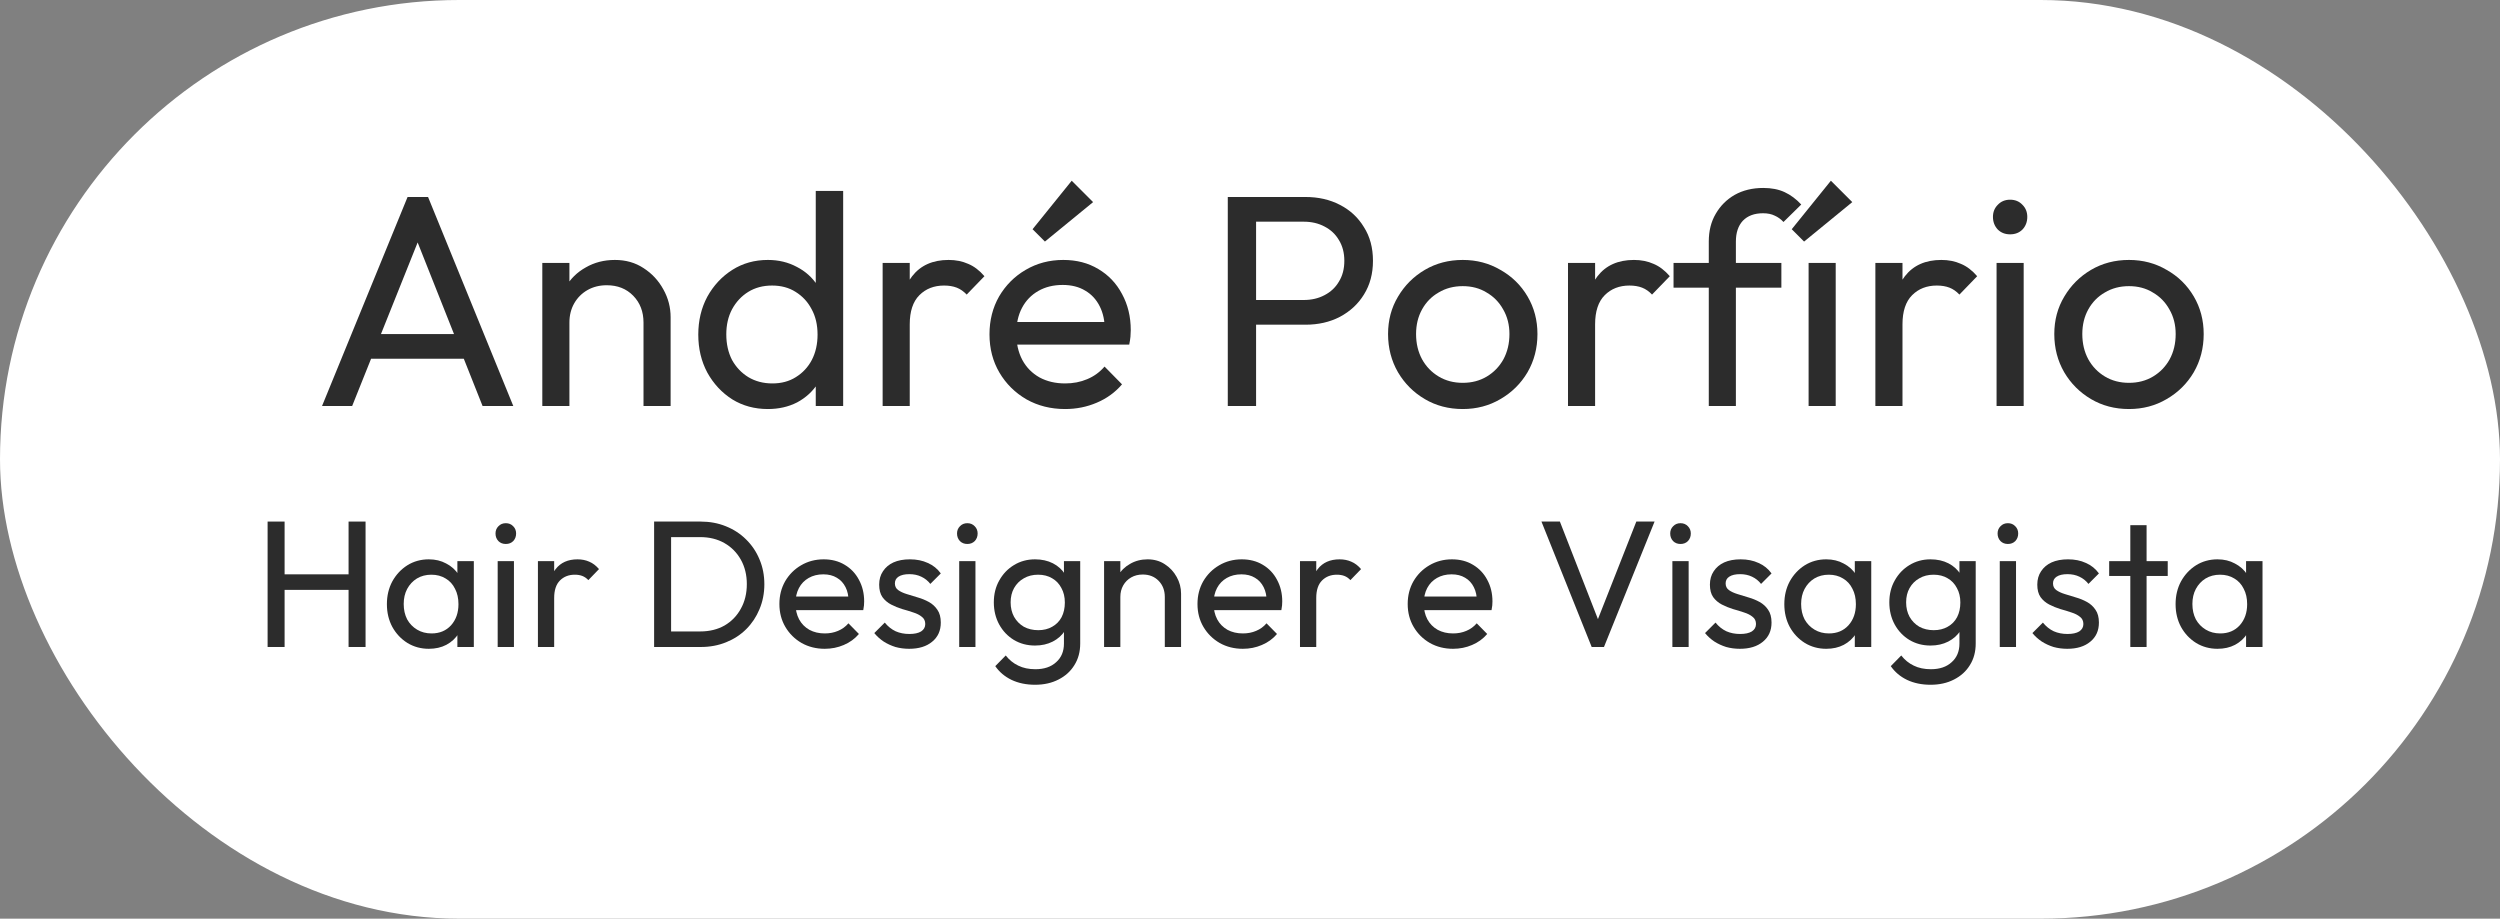 <svg width="166" height="61" viewBox="0 0 166 61" fill="none" xmlns="http://www.w3.org/2000/svg">
<rect x="0" y="0" width="166" height="61" fill="#808080" stroke="none"/>
<rect width="166" height="61" rx="30.5" fill="white"/>
<path d="M21.383 26.96L27.063 13.08H28.423L34.083 26.96H32.043L27.383 15.22H28.083L23.383 26.96H21.383ZM24.083 23.82V22.18H31.383V23.82H24.083Z" fill="#2C2C2C"/>
<path d="M42.729 26.96V21.42C42.729 20.7 42.503 20.107 42.049 19.64C41.596 19.173 41.009 18.94 40.289 18.94C39.809 18.94 39.383 19.047 39.009 19.26C38.636 19.473 38.343 19.767 38.129 20.14C37.916 20.513 37.809 20.94 37.809 21.42L37.069 21C37.069 20.28 37.229 19.64 37.549 19.08C37.869 18.52 38.316 18.08 38.889 17.76C39.463 17.427 40.109 17.26 40.829 17.26C41.549 17.26 42.183 17.44 42.729 17.8C43.289 18.16 43.729 18.633 44.049 19.22C44.369 19.793 44.529 20.407 44.529 21.06V26.96H42.729ZM36.009 26.96V17.46H37.809V26.96H36.009Z" fill="#2C2C2C"/>
<path d="M50.986 27.16C50.106 27.16 49.32 26.947 48.626 26.52C47.933 26.08 47.38 25.487 46.966 24.74C46.566 23.993 46.366 23.153 46.366 22.22C46.366 21.287 46.566 20.447 46.966 19.7C47.38 18.953 47.933 18.36 48.626 17.92C49.32 17.48 50.106 17.26 50.986 17.26C51.693 17.26 52.333 17.413 52.906 17.72C53.48 18.013 53.94 18.427 54.286 18.96C54.646 19.48 54.846 20.087 54.886 20.78V23.64C54.846 24.32 54.653 24.927 54.306 25.46C53.96 25.993 53.5 26.413 52.926 26.72C52.353 27.013 51.706 27.16 50.986 27.16ZM51.286 25.46C51.886 25.46 52.406 25.32 52.846 25.04C53.3 24.76 53.653 24.38 53.906 23.9C54.16 23.407 54.286 22.847 54.286 22.22C54.286 21.567 54.153 21 53.886 20.52C53.633 20.04 53.28 19.66 52.826 19.38C52.386 19.1 51.866 18.96 51.266 18.96C50.666 18.96 50.14 19.1 49.686 19.38C49.233 19.66 48.873 20.047 48.606 20.54C48.353 21.02 48.226 21.573 48.226 22.2C48.226 22.84 48.353 23.407 48.606 23.9C48.873 24.38 49.233 24.76 49.686 25.04C50.153 25.32 50.686 25.46 51.286 25.46ZM55.986 26.96H54.166V24.4L54.506 22.08L54.166 19.78V12.68H55.986V26.96Z" fill="#2C2C2C"/>
<path d="M58.607 26.96V17.46H60.407V26.96H58.607ZM60.407 21.54L59.727 21.24C59.727 20.027 60.007 19.06 60.567 18.34C61.127 17.62 61.934 17.26 62.987 17.26C63.467 17.26 63.9 17.347 64.287 17.52C64.674 17.68 65.034 17.953 65.367 18.34L64.187 19.56C63.987 19.347 63.767 19.193 63.527 19.1C63.287 19.007 63.007 18.96 62.687 18.96C62.02 18.96 61.474 19.173 61.047 19.6C60.62 20.027 60.407 20.673 60.407 21.54Z" fill="#2C2C2C"/>
<path d="M70.722 27.16C69.775 27.16 68.922 26.947 68.162 26.52C67.402 26.08 66.802 25.487 66.362 24.74C65.922 23.993 65.702 23.147 65.702 22.2C65.702 21.267 65.915 20.427 66.342 19.68C66.782 18.933 67.368 18.347 68.102 17.92C68.848 17.48 69.682 17.26 70.602 17.26C71.482 17.26 72.255 17.46 72.922 17.86C73.602 18.26 74.128 18.813 74.502 19.52C74.888 20.227 75.082 21.027 75.082 21.92C75.082 22.053 75.075 22.2 75.062 22.36C75.048 22.507 75.022 22.68 74.982 22.88H66.962V21.38H74.022L73.362 21.96C73.362 21.32 73.248 20.78 73.022 20.34C72.795 19.887 72.475 19.54 72.062 19.3C71.648 19.047 71.148 18.92 70.562 18.92C69.948 18.92 69.408 19.053 68.942 19.32C68.475 19.587 68.115 19.96 67.862 20.44C67.608 20.92 67.482 21.487 67.482 22.14C67.482 22.807 67.615 23.393 67.882 23.9C68.148 24.393 68.528 24.78 69.022 25.06C69.515 25.327 70.082 25.46 70.722 25.46C71.255 25.46 71.742 25.367 72.182 25.18C72.635 24.993 73.022 24.713 73.342 24.34L74.502 25.52C74.048 26.053 73.488 26.46 72.822 26.74C72.168 27.02 71.468 27.16 70.722 27.16ZM69.382 16.04L68.562 15.22L71.162 12L72.582 13.42L69.382 16.04Z" fill="#2C2C2C"/>
<path d="M82.784 21.56V19.92H86.564C87.085 19.92 87.544 19.813 87.945 19.6C88.358 19.387 88.678 19.087 88.904 18.7C89.144 18.313 89.264 17.853 89.264 17.32C89.264 16.787 89.144 16.327 88.904 15.94C88.678 15.553 88.358 15.253 87.945 15.04C87.544 14.827 87.085 14.72 86.564 14.72H82.784V13.08H86.684C87.538 13.08 88.298 13.253 88.965 13.6C89.644 13.947 90.178 14.44 90.564 15.08C90.965 15.707 91.165 16.453 91.165 17.32C91.165 18.173 90.965 18.92 90.564 19.56C90.178 20.187 89.644 20.68 88.965 21.04C88.298 21.387 87.538 21.56 86.684 21.56H82.784ZM81.525 26.96V13.08H83.404V26.96H81.525Z" fill="#2C2C2C"/>
<path d="M97.127 27.16C96.193 27.16 95.353 26.94 94.607 26.5C93.86 26.06 93.267 25.467 92.827 24.72C92.387 23.96 92.167 23.113 92.167 22.18C92.167 21.26 92.387 20.433 92.827 19.7C93.267 18.953 93.86 18.36 94.607 17.92C95.353 17.48 96.193 17.26 97.127 17.26C98.047 17.26 98.88 17.48 99.627 17.92C100.387 18.347 100.987 18.933 101.427 19.68C101.867 20.427 102.087 21.26 102.087 22.18C102.087 23.113 101.867 23.96 101.427 24.72C100.987 25.467 100.387 26.06 99.627 26.5C98.88 26.94 98.047 27.16 97.127 27.16ZM97.127 25.42C97.727 25.42 98.26 25.28 98.727 25C99.193 24.72 99.56 24.34 99.827 23.86C100.093 23.367 100.227 22.807 100.227 22.18C100.227 21.567 100.087 21.02 99.807 20.54C99.54 20.06 99.173 19.687 98.707 19.42C98.253 19.14 97.727 19 97.127 19C96.527 19 95.993 19.14 95.527 19.42C95.06 19.687 94.693 20.06 94.427 20.54C94.16 21.02 94.027 21.567 94.027 22.18C94.027 22.807 94.16 23.367 94.427 23.86C94.693 24.34 95.06 24.72 95.527 25C95.993 25.28 96.527 25.42 97.127 25.42Z" fill="#2C2C2C"/>
<path d="M104.115 26.96V17.46H105.915V26.96H104.115ZM105.915 21.54L105.235 21.24C105.235 20.027 105.515 19.06 106.075 18.34C106.635 17.62 107.441 17.26 108.495 17.26C108.975 17.26 109.408 17.347 109.795 17.52C110.181 17.68 110.541 17.953 110.875 18.34L109.695 19.56C109.495 19.347 109.275 19.193 109.035 19.1C108.795 19.007 108.515 18.96 108.195 18.96C107.528 18.96 106.981 19.173 106.555 19.6C106.128 20.027 105.915 20.673 105.915 21.54Z" fill="#2C2C2C"/>
<path d="M113.463 26.96V16.04C113.463 15.333 113.616 14.72 113.923 14.2C114.23 13.667 114.65 13.247 115.183 12.94C115.73 12.633 116.363 12.48 117.083 12.48C117.63 12.48 118.103 12.573 118.503 12.76C118.903 12.947 119.27 13.22 119.603 13.58L118.423 14.74C118.25 14.553 118.056 14.413 117.843 14.32C117.63 14.213 117.37 14.16 117.063 14.16C116.49 14.16 116.043 14.327 115.723 14.66C115.416 14.993 115.263 15.453 115.263 16.04V26.96H113.463ZM111.123 19.1V17.46H118.283V19.1H111.123Z" fill="#2C2C2C"/>
<path d="M120.091 26.96V17.46H121.891V26.96H120.091ZM119.791 16.04L118.971 15.22L121.571 12L122.991 13.42L119.791 16.04Z" fill="#2C2C2C"/>
<path d="M124.525 26.96V17.46H126.325V26.96H124.525ZM126.325 21.54L125.645 21.24C125.645 20.027 125.925 19.06 126.485 18.34C127.045 17.62 127.852 17.26 128.905 17.26C129.385 17.26 129.818 17.347 130.205 17.52C130.592 17.68 130.952 17.953 131.285 18.34L130.105 19.56C129.905 19.347 129.685 19.193 129.445 19.1C129.205 19.007 128.925 18.96 128.605 18.96C127.938 18.96 127.392 19.173 126.965 19.6C126.538 20.027 126.325 20.673 126.325 21.54Z" fill="#2C2C2C"/>
<path d="M132.572 26.96V17.46H134.372V26.96H132.572ZM133.472 15.56C133.139 15.56 132.866 15.453 132.652 15.24C132.439 15.013 132.332 14.733 132.332 14.4C132.332 14.08 132.439 13.813 132.652 13.6C132.866 13.373 133.139 13.26 133.472 13.26C133.806 13.26 134.079 13.373 134.292 13.6C134.506 13.813 134.612 14.08 134.612 14.4C134.612 14.733 134.506 15.013 134.292 15.24C134.079 15.453 133.806 15.56 133.472 15.56Z" fill="#2C2C2C"/>
<path d="M141.365 27.16C140.432 27.16 139.592 26.94 138.845 26.5C138.098 26.06 137.505 25.467 137.065 24.72C136.625 23.96 136.405 23.113 136.405 22.18C136.405 21.26 136.625 20.433 137.065 19.7C137.505 18.953 138.098 18.36 138.845 17.92C139.592 17.48 140.432 17.26 141.365 17.26C142.285 17.26 143.118 17.48 143.865 17.92C144.625 18.347 145.225 18.933 145.665 19.68C146.105 20.427 146.325 21.26 146.325 22.18C146.325 23.113 146.105 23.96 145.665 24.72C145.225 25.467 144.625 26.06 143.865 26.5C143.118 26.94 142.285 27.16 141.365 27.16ZM141.365 25.42C141.965 25.42 142.498 25.28 142.965 25C143.432 24.72 143.798 24.34 144.065 23.86C144.332 23.367 144.465 22.807 144.465 22.18C144.465 21.567 144.325 21.02 144.045 20.54C143.778 20.06 143.412 19.687 142.945 19.42C142.492 19.14 141.965 19 141.365 19C140.765 19 140.232 19.14 139.765 19.42C139.298 19.687 138.932 20.06 138.665 20.54C138.398 21.02 138.265 21.567 138.265 22.18C138.265 22.807 138.398 23.367 138.665 23.86C138.932 24.34 139.298 24.72 139.765 25C140.232 25.28 140.765 25.42 141.365 25.42Z" fill="#2C2C2C"/>
<path d="M17.769 42.96V34.632H18.897V42.96H17.769ZM23.145 42.96V34.632H24.273V42.96H23.145ZM18.537 39.168V38.136H23.421V39.168H18.537Z" fill="#2C2C2C"/>
<path d="M28.474 43.08C27.954 43.08 27.482 42.952 27.058 42.696C26.634 42.432 26.298 42.076 26.05 41.628C25.81 41.18 25.69 40.676 25.69 40.116C25.69 39.556 25.81 39.052 26.05 38.604C26.298 38.156 26.63 37.8 27.046 37.536C27.47 37.272 27.946 37.14 28.474 37.14C28.906 37.14 29.29 37.232 29.626 37.416C29.97 37.592 30.246 37.84 30.454 38.16C30.662 38.472 30.778 38.836 30.802 39.252V40.968C30.778 41.376 30.662 41.74 30.454 42.06C30.254 42.38 29.982 42.632 29.638 42.816C29.302 42.992 28.914 43.08 28.474 43.08ZM28.654 42.06C29.19 42.06 29.622 41.88 29.95 41.52C30.278 41.152 30.442 40.684 30.442 40.116C30.442 39.724 30.366 39.384 30.214 39.096C30.07 38.8 29.862 38.572 29.59 38.412C29.318 38.244 29.002 38.16 28.642 38.16C28.282 38.16 27.962 38.244 27.682 38.412C27.41 38.58 27.194 38.812 27.034 39.108C26.882 39.396 26.806 39.728 26.806 40.104C26.806 40.488 26.882 40.828 27.034 41.124C27.194 41.412 27.414 41.64 27.694 41.808C27.974 41.976 28.294 42.06 28.654 42.06ZM30.37 42.96V41.424L30.574 40.032L30.37 38.652V37.26H31.462V42.96H30.37Z" fill="#2C2C2C"/>
<path d="M33.046 42.96V37.26H34.126V42.96H33.046ZM33.586 36.12C33.386 36.12 33.222 36.056 33.094 35.928C32.966 35.792 32.902 35.624 32.902 35.424C32.902 35.232 32.966 35.072 33.094 34.944C33.222 34.808 33.386 34.74 33.586 34.74C33.786 34.74 33.95 34.808 34.078 34.944C34.206 35.072 34.27 35.232 34.27 35.424C34.27 35.624 34.206 35.792 34.078 35.928C33.95 36.056 33.786 36.12 33.586 36.12Z" fill="#2C2C2C"/>
<path d="M35.718 42.96V37.26H36.797V42.96H35.718ZM36.797 39.708L36.389 39.528C36.389 38.8 36.557 38.22 36.894 37.788C37.23 37.356 37.714 37.14 38.346 37.14C38.633 37.14 38.894 37.192 39.126 37.296C39.358 37.392 39.574 37.556 39.773 37.788L39.066 38.52C38.946 38.392 38.813 38.3 38.669 38.244C38.526 38.188 38.358 38.16 38.166 38.16C37.766 38.16 37.438 38.288 37.181 38.544C36.925 38.8 36.797 39.188 36.797 39.708Z" fill="#2C2C2C"/>
<path d="M44.177 42.96V41.928H46.493C47.109 41.928 47.649 41.796 48.113 41.532C48.577 41.26 48.937 40.888 49.193 40.416C49.457 39.944 49.589 39.4 49.589 38.784C49.589 38.176 49.457 37.636 49.193 37.164C48.929 36.692 48.565 36.324 48.101 36.06C47.637 35.796 47.101 35.664 46.493 35.664H44.189V34.632H46.517C47.125 34.632 47.685 34.736 48.197 34.944C48.717 35.152 49.165 35.444 49.541 35.82C49.925 36.196 50.221 36.636 50.429 37.14C50.645 37.644 50.753 38.196 50.753 38.796C50.753 39.388 50.645 39.94 50.429 40.452C50.221 40.956 49.929 41.396 49.553 41.772C49.177 42.148 48.729 42.44 48.209 42.648C47.697 42.856 47.141 42.96 46.541 42.96H44.177ZM43.433 42.96V34.632H44.561V42.96H43.433Z" fill="#2C2C2C"/>
<path d="M54.764 43.08C54.196 43.08 53.684 42.952 53.228 42.696C52.772 42.432 52.412 42.076 52.148 41.628C51.884 41.18 51.752 40.672 51.752 40.104C51.752 39.544 51.88 39.04 52.136 38.592C52.4 38.144 52.752 37.792 53.192 37.536C53.64 37.272 54.14 37.14 54.692 37.14C55.22 37.14 55.684 37.26 56.084 37.5C56.492 37.74 56.808 38.072 57.032 38.496C57.264 38.92 57.38 39.4 57.38 39.936C57.38 40.016 57.376 40.104 57.368 40.2C57.36 40.288 57.344 40.392 57.32 40.512H52.508V39.612H56.744L56.348 39.96C56.348 39.576 56.28 39.252 56.144 38.988C56.008 38.716 55.816 38.508 55.568 38.364C55.32 38.212 55.02 38.136 54.668 38.136C54.3 38.136 53.976 38.216 53.696 38.376C53.416 38.536 53.2 38.76 53.048 39.048C52.896 39.336 52.82 39.676 52.82 40.068C52.82 40.468 52.9 40.82 53.06 41.124C53.22 41.42 53.448 41.652 53.744 41.82C54.04 41.98 54.38 42.06 54.764 42.06C55.084 42.06 55.376 42.004 55.64 41.892C55.912 41.78 56.144 41.612 56.336 41.388L57.032 42.096C56.76 42.416 56.424 42.66 56.024 42.828C55.632 42.996 55.212 43.08 54.764 43.08Z" fill="#2C2C2C"/>
<path d="M60.369 43.08C60.049 43.08 59.745 43.04 59.457 42.96C59.177 42.872 58.917 42.752 58.677 42.6C58.437 42.44 58.229 42.252 58.053 42.036L58.749 41.34C58.957 41.596 59.197 41.788 59.469 41.916C59.741 42.036 60.045 42.096 60.381 42.096C60.717 42.096 60.977 42.04 61.161 41.928C61.345 41.808 61.437 41.644 61.437 41.436C61.437 41.228 61.361 41.068 61.209 40.956C61.065 40.836 60.877 40.74 60.645 40.668C60.413 40.588 60.165 40.512 59.901 40.44C59.645 40.36 59.401 40.26 59.169 40.14C58.937 40.02 58.745 39.856 58.593 39.648C58.449 39.44 58.377 39.164 58.377 38.82C58.377 38.476 58.461 38.18 58.629 37.932C58.797 37.676 59.029 37.48 59.325 37.344C59.629 37.208 59.993 37.14 60.417 37.14C60.865 37.14 61.261 37.22 61.605 37.38C61.957 37.532 62.245 37.764 62.469 38.076L61.773 38.772C61.613 38.564 61.413 38.404 61.173 38.292C60.941 38.18 60.677 38.124 60.381 38.124C60.069 38.124 59.829 38.18 59.661 38.292C59.501 38.396 59.421 38.544 59.421 38.736C59.421 38.928 59.493 39.076 59.637 39.18C59.781 39.284 59.969 39.372 60.201 39.444C60.441 39.516 60.689 39.592 60.945 39.672C61.201 39.744 61.445 39.844 61.677 39.972C61.909 40.1 62.097 40.272 62.241 40.488C62.393 40.704 62.469 40.988 62.469 41.34C62.469 41.876 62.277 42.3 61.893 42.612C61.517 42.924 61.009 43.08 60.369 43.08Z" fill="#2C2C2C"/>
<path d="M63.691 42.96V37.26H64.77V42.96H63.691ZM64.231 36.12C64.031 36.12 63.867 36.056 63.739 35.928C63.611 35.792 63.547 35.624 63.547 35.424C63.547 35.232 63.611 35.072 63.739 34.944C63.867 34.808 64.031 34.74 64.231 34.74C64.43 34.74 64.594 34.808 64.722 34.944C64.85 35.072 64.915 35.232 64.915 35.424C64.915 35.624 64.85 35.792 64.722 35.928C64.594 36.056 64.43 36.12 64.231 36.12Z" fill="#2C2C2C"/>
<path d="M68.726 45.468C68.142 45.468 67.622 45.36 67.166 45.144C66.718 44.928 66.358 44.624 66.086 44.232L66.782 43.524C67.014 43.82 67.29 44.044 67.61 44.196C67.93 44.356 68.31 44.436 68.75 44.436C69.334 44.436 69.794 44.28 70.13 43.968C70.474 43.664 70.646 43.252 70.646 42.732V41.316L70.838 40.032L70.646 38.76V37.26H71.726V42.732C71.726 43.276 71.598 43.752 71.342 44.16C71.094 44.568 70.742 44.888 70.286 45.12C69.838 45.352 69.318 45.468 68.726 45.468ZM68.726 42.864C68.206 42.864 67.738 42.74 67.322 42.492C66.914 42.244 66.59 41.904 66.35 41.472C66.11 41.032 65.99 40.54 65.99 39.996C65.99 39.452 66.11 38.968 66.35 38.544C66.59 38.112 66.914 37.772 67.322 37.524C67.738 37.268 68.206 37.14 68.726 37.14C69.174 37.14 69.57 37.228 69.914 37.404C70.258 37.58 70.53 37.828 70.73 38.148C70.938 38.46 71.05 38.828 71.066 39.252V40.764C71.042 41.18 70.926 41.548 70.718 41.868C70.518 42.18 70.246 42.424 69.902 42.6C69.558 42.776 69.166 42.864 68.726 42.864ZM68.942 41.844C69.294 41.844 69.602 41.768 69.866 41.616C70.138 41.464 70.346 41.252 70.49 40.98C70.634 40.7 70.706 40.376 70.706 40.008C70.706 39.64 70.63 39.32 70.478 39.048C70.334 38.768 70.13 38.552 69.866 38.4C69.602 38.24 69.29 38.16 68.93 38.16C68.57 38.16 68.254 38.24 67.982 38.4C67.71 38.552 67.494 38.768 67.334 39.048C67.182 39.32 67.106 39.636 67.106 39.996C67.106 40.356 67.182 40.676 67.334 40.956C67.494 41.236 67.71 41.456 67.982 41.616C68.262 41.768 68.582 41.844 68.942 41.844Z" fill="#2C2C2C"/>
<path d="M77.343 42.96V39.636C77.343 39.204 77.207 38.848 76.935 38.568C76.663 38.288 76.311 38.148 75.879 38.148C75.591 38.148 75.335 38.212 75.111 38.34C74.887 38.468 74.711 38.644 74.583 38.868C74.455 39.092 74.391 39.348 74.391 39.636L73.947 39.384C73.947 38.952 74.043 38.568 74.235 38.232C74.427 37.896 74.695 37.632 75.039 37.44C75.383 37.24 75.771 37.14 76.203 37.14C76.635 37.14 77.015 37.248 77.343 37.464C77.679 37.68 77.943 37.964 78.135 38.316C78.327 38.66 78.423 39.028 78.423 39.42V42.96H77.343ZM73.311 42.96V37.26H74.391V42.96H73.311Z" fill="#2C2C2C"/>
<path d="M82.525 43.08C81.957 43.08 81.445 42.952 80.99 42.696C80.534 42.432 80.174 42.076 79.909 41.628C79.645 41.18 79.513 40.672 79.513 40.104C79.513 39.544 79.641 39.04 79.897 38.592C80.162 38.144 80.513 37.792 80.954 37.536C81.401 37.272 81.901 37.14 82.454 37.14C82.981 37.14 83.445 37.26 83.846 37.5C84.254 37.74 84.57 38.072 84.793 38.496C85.025 38.92 85.141 39.4 85.141 39.936C85.141 40.016 85.138 40.104 85.129 40.2C85.121 40.288 85.106 40.392 85.082 40.512H80.269V39.612H84.505L84.109 39.96C84.109 39.576 84.041 39.252 83.906 38.988C83.769 38.716 83.578 38.508 83.329 38.364C83.082 38.212 82.781 38.136 82.43 38.136C82.061 38.136 81.737 38.216 81.457 38.376C81.177 38.536 80.962 38.76 80.809 39.048C80.657 39.336 80.582 39.676 80.582 40.068C80.582 40.468 80.662 40.82 80.822 41.124C80.981 41.42 81.21 41.652 81.505 41.82C81.802 41.98 82.141 42.06 82.525 42.06C82.846 42.06 83.138 42.004 83.401 41.892C83.674 41.78 83.906 41.612 84.097 41.388L84.793 42.096C84.522 42.416 84.186 42.66 83.785 42.828C83.394 42.996 82.974 43.08 82.525 43.08Z" fill="#2C2C2C"/>
<path d="M86.319 42.96V37.26H87.399V42.96H86.319ZM87.399 39.708L86.991 39.528C86.991 38.8 87.159 38.22 87.495 37.788C87.831 37.356 88.315 37.14 88.947 37.14C89.235 37.14 89.495 37.192 89.727 37.296C89.959 37.392 90.175 37.556 90.375 37.788L89.667 38.52C89.547 38.392 89.415 38.3 89.271 38.244C89.127 38.188 88.959 38.16 88.767 38.16C88.367 38.16 88.039 38.288 87.783 38.544C87.527 38.8 87.399 39.188 87.399 39.708Z" fill="#2C2C2C"/>
<path d="M96.483 43.08C95.915 43.08 95.403 42.952 94.947 42.696C94.49 42.432 94.13 42.076 93.867 41.628C93.603 41.18 93.471 40.672 93.471 40.104C93.471 39.544 93.599 39.04 93.855 38.592C94.118 38.144 94.471 37.792 94.91 37.536C95.359 37.272 95.859 37.14 96.41 37.14C96.939 37.14 97.403 37.26 97.802 37.5C98.21 37.74 98.526 38.072 98.751 38.496C98.983 38.92 99.099 39.4 99.099 39.936C99.099 40.016 99.094 40.104 99.087 40.2C99.079 40.288 99.062 40.392 99.038 40.512H94.227V39.612H98.463L98.067 39.96C98.067 39.576 97.999 39.252 97.862 38.988C97.727 38.716 97.534 38.508 97.287 38.364C97.038 38.212 96.739 38.136 96.386 38.136C96.019 38.136 95.695 38.216 95.415 38.376C95.135 38.536 94.918 38.76 94.766 39.048C94.615 39.336 94.538 39.676 94.538 40.068C94.538 40.468 94.618 40.82 94.778 41.124C94.939 41.42 95.166 41.652 95.463 41.82C95.758 41.98 96.099 42.06 96.483 42.06C96.802 42.06 97.094 42.004 97.359 41.892C97.63 41.78 97.862 41.612 98.055 41.388L98.751 42.096C98.478 42.416 98.142 42.66 97.743 42.828C97.35 42.996 96.93 43.08 96.483 43.08Z" fill="#2C2C2C"/>
<path d="M105.688 42.96L102.352 34.632H103.576L106.324 41.676H105.88L108.652 34.632H109.864L106.504 42.96H105.688Z" fill="#2C2C2C"/>
<path d="M111.046 42.96V37.26H112.126V42.96H111.046ZM111.586 36.12C111.386 36.12 111.222 36.056 111.094 35.928C110.966 35.792 110.902 35.624 110.902 35.424C110.902 35.232 110.966 35.072 111.094 34.944C111.222 34.808 111.386 34.74 111.586 34.74C111.786 34.74 111.95 34.808 112.078 34.944C112.206 35.072 112.27 35.232 112.27 35.424C112.27 35.624 112.206 35.792 112.078 35.928C111.95 36.056 111.786 36.12 111.586 36.12Z" fill="#2C2C2C"/>
<path d="M115.53 43.08C115.21 43.08 114.906 43.04 114.618 42.96C114.338 42.872 114.078 42.752 113.838 42.6C113.598 42.44 113.39 42.252 113.214 42.036L113.91 41.34C114.118 41.596 114.358 41.788 114.63 41.916C114.902 42.036 115.206 42.096 115.542 42.096C115.878 42.096 116.138 42.04 116.322 41.928C116.506 41.808 116.598 41.644 116.598 41.436C116.598 41.228 116.522 41.068 116.37 40.956C116.226 40.836 116.038 40.74 115.806 40.668C115.574 40.588 115.326 40.512 115.062 40.44C114.806 40.36 114.562 40.26 114.33 40.14C114.098 40.02 113.906 39.856 113.754 39.648C113.61 39.44 113.538 39.164 113.538 38.82C113.538 38.476 113.622 38.18 113.79 37.932C113.958 37.676 114.19 37.48 114.486 37.344C114.79 37.208 115.154 37.14 115.578 37.14C116.026 37.14 116.422 37.22 116.766 37.38C117.118 37.532 117.406 37.764 117.63 38.076L116.934 38.772C116.774 38.564 116.574 38.404 116.334 38.292C116.102 38.18 115.838 38.124 115.542 38.124C115.23 38.124 114.99 38.18 114.822 38.292C114.662 38.396 114.582 38.544 114.582 38.736C114.582 38.928 114.654 39.076 114.798 39.18C114.942 39.284 115.13 39.372 115.362 39.444C115.602 39.516 115.85 39.592 116.106 39.672C116.362 39.744 116.606 39.844 116.838 39.972C117.07 40.1 117.258 40.272 117.402 40.488C117.554 40.704 117.63 40.988 117.63 41.34C117.63 41.876 117.438 42.3 117.054 42.612C116.678 42.924 116.17 43.08 115.53 43.08Z" fill="#2C2C2C"/>
<path d="M121.263 43.08C120.743 43.08 120.271 42.952 119.847 42.696C119.423 42.432 119.087 42.076 118.839 41.628C118.599 41.18 118.479 40.676 118.479 40.116C118.479 39.556 118.599 39.052 118.839 38.604C119.087 38.156 119.419 37.8 119.835 37.536C120.259 37.272 120.735 37.14 121.263 37.14C121.695 37.14 122.079 37.232 122.415 37.416C122.759 37.592 123.035 37.84 123.243 38.16C123.451 38.472 123.567 38.836 123.591 39.252V40.968C123.567 41.376 123.451 41.74 123.243 42.06C123.043 42.38 122.771 42.632 122.427 42.816C122.091 42.992 121.703 43.08 121.263 43.08ZM121.443 42.06C121.979 42.06 122.411 41.88 122.739 41.52C123.067 41.152 123.231 40.684 123.231 40.116C123.231 39.724 123.155 39.384 123.003 39.096C122.859 38.8 122.651 38.572 122.379 38.412C122.107 38.244 121.791 38.16 121.431 38.16C121.071 38.16 120.751 38.244 120.471 38.412C120.199 38.58 119.983 38.812 119.823 39.108C119.671 39.396 119.595 39.728 119.595 40.104C119.595 40.488 119.671 40.828 119.823 41.124C119.983 41.412 120.203 41.64 120.483 41.808C120.763 41.976 121.083 42.06 121.443 42.06ZM123.159 42.96V41.424L123.363 40.032L123.159 38.652V37.26H124.251V42.96H123.159Z" fill="#2C2C2C"/>
<path d="M128.187 45.468C127.603 45.468 127.083 45.36 126.627 45.144C126.179 44.928 125.819 44.624 125.547 44.232L126.243 43.524C126.475 43.82 126.751 44.044 127.071 44.196C127.391 44.356 127.771 44.436 128.211 44.436C128.795 44.436 129.255 44.28 129.591 43.968C129.935 43.664 130.107 43.252 130.107 42.732V41.316L130.299 40.032L130.107 38.76V37.26H131.187V42.732C131.187 43.276 131.059 43.752 130.803 44.16C130.555 44.568 130.203 44.888 129.747 45.12C129.299 45.352 128.779 45.468 128.187 45.468ZM128.187 42.864C127.667 42.864 127.199 42.74 126.783 42.492C126.375 42.244 126.051 41.904 125.811 41.472C125.571 41.032 125.451 40.54 125.451 39.996C125.451 39.452 125.571 38.968 125.811 38.544C126.051 38.112 126.375 37.772 126.783 37.524C127.199 37.268 127.667 37.14 128.187 37.14C128.635 37.14 129.031 37.228 129.375 37.404C129.719 37.58 129.991 37.828 130.191 38.148C130.399 38.46 130.511 38.828 130.527 39.252V40.764C130.503 41.18 130.387 41.548 130.179 41.868C129.979 42.18 129.707 42.424 129.363 42.6C129.019 42.776 128.627 42.864 128.187 42.864ZM128.403 41.844C128.755 41.844 129.063 41.768 129.327 41.616C129.599 41.464 129.807 41.252 129.951 40.98C130.095 40.7 130.167 40.376 130.167 40.008C130.167 39.64 130.091 39.32 129.939 39.048C129.795 38.768 129.591 38.552 129.327 38.4C129.063 38.24 128.751 38.16 128.391 38.16C128.031 38.16 127.715 38.24 127.443 38.4C127.171 38.552 126.955 38.768 126.795 39.048C126.643 39.32 126.567 39.636 126.567 39.996C126.567 40.356 126.643 40.676 126.795 40.956C126.955 41.236 127.171 41.456 127.443 41.616C127.723 41.768 128.043 41.844 128.403 41.844Z" fill="#2C2C2C"/>
<path d="M132.784 42.96V37.26H133.864V42.96H132.784ZM133.324 36.12C133.124 36.12 132.96 36.056 132.832 35.928C132.704 35.792 132.64 35.624 132.64 35.424C132.64 35.232 132.704 35.072 132.832 34.944C132.96 34.808 133.124 34.74 133.324 34.74C133.524 34.74 133.688 34.808 133.816 34.944C133.944 35.072 134.008 35.232 134.008 35.424C134.008 35.624 133.944 35.792 133.816 35.928C133.688 36.056 133.524 36.12 133.324 36.12Z" fill="#2C2C2C"/>
<path d="M137.268 43.08C136.948 43.08 136.644 43.04 136.356 42.96C136.076 42.872 135.816 42.752 135.576 42.6C135.336 42.44 135.128 42.252 134.952 42.036L135.648 41.34C135.856 41.596 136.096 41.788 136.368 41.916C136.64 42.036 136.944 42.096 137.28 42.096C137.616 42.096 137.876 42.04 138.06 41.928C138.244 41.808 138.336 41.644 138.336 41.436C138.336 41.228 138.26 41.068 138.108 40.956C137.964 40.836 137.776 40.74 137.544 40.668C137.312 40.588 137.064 40.512 136.8 40.44C136.544 40.36 136.3 40.26 136.068 40.14C135.836 40.02 135.644 39.856 135.492 39.648C135.348 39.44 135.276 39.164 135.276 38.82C135.276 38.476 135.36 38.18 135.528 37.932C135.696 37.676 135.928 37.48 136.224 37.344C136.528 37.208 136.892 37.14 137.316 37.14C137.764 37.14 138.16 37.22 138.504 37.38C138.856 37.532 139.144 37.764 139.368 38.076L138.672 38.772C138.512 38.564 138.312 38.404 138.072 38.292C137.84 38.18 137.576 38.124 137.28 38.124C136.968 38.124 136.728 38.18 136.56 38.292C136.4 38.396 136.32 38.544 136.32 38.736C136.32 38.928 136.392 39.076 136.536 39.18C136.68 39.284 136.868 39.372 137.1 39.444C137.34 39.516 137.588 39.592 137.844 39.672C138.1 39.744 138.344 39.844 138.576 39.972C138.808 40.1 138.996 40.272 139.14 40.488C139.292 40.704 139.368 40.988 139.368 41.34C139.368 41.876 139.176 42.3 138.792 42.612C138.416 42.924 137.908 43.08 137.268 43.08Z" fill="#2C2C2C"/>
<path d="M141.453 42.96V34.872H142.533V42.96H141.453ZM140.049 38.244V37.26H143.937V38.244H140.049Z" fill="#2C2C2C"/>
<path d="M147.243 43.08C146.723 43.08 146.251 42.952 145.827 42.696C145.403 42.432 145.067 42.076 144.819 41.628C144.579 41.18 144.459 40.676 144.459 40.116C144.459 39.556 144.579 39.052 144.819 38.604C145.067 38.156 145.399 37.8 145.815 37.536C146.239 37.272 146.715 37.14 147.243 37.14C147.675 37.14 148.059 37.232 148.395 37.416C148.739 37.592 149.015 37.84 149.223 38.16C149.431 38.472 149.547 38.836 149.571 39.252V40.968C149.547 41.376 149.431 41.74 149.223 42.06C149.023 42.38 148.751 42.632 148.407 42.816C148.071 42.992 147.683 43.08 147.243 43.08ZM147.423 42.06C147.959 42.06 148.391 41.88 148.719 41.52C149.047 41.152 149.211 40.684 149.211 40.116C149.211 39.724 149.135 39.384 148.983 39.096C148.839 38.8 148.631 38.572 148.359 38.412C148.087 38.244 147.771 38.16 147.411 38.16C147.051 38.16 146.731 38.244 146.451 38.412C146.179 38.58 145.963 38.812 145.803 39.108C145.651 39.396 145.575 39.728 145.575 40.104C145.575 40.488 145.651 40.828 145.803 41.124C145.963 41.412 146.183 41.64 146.463 41.808C146.743 41.976 147.063 42.06 147.423 42.06ZM149.139 42.96V41.424L149.343 40.032L149.139 38.652V37.26H150.231V42.96H149.139Z" fill="#2C2C2C"/>
</svg>
